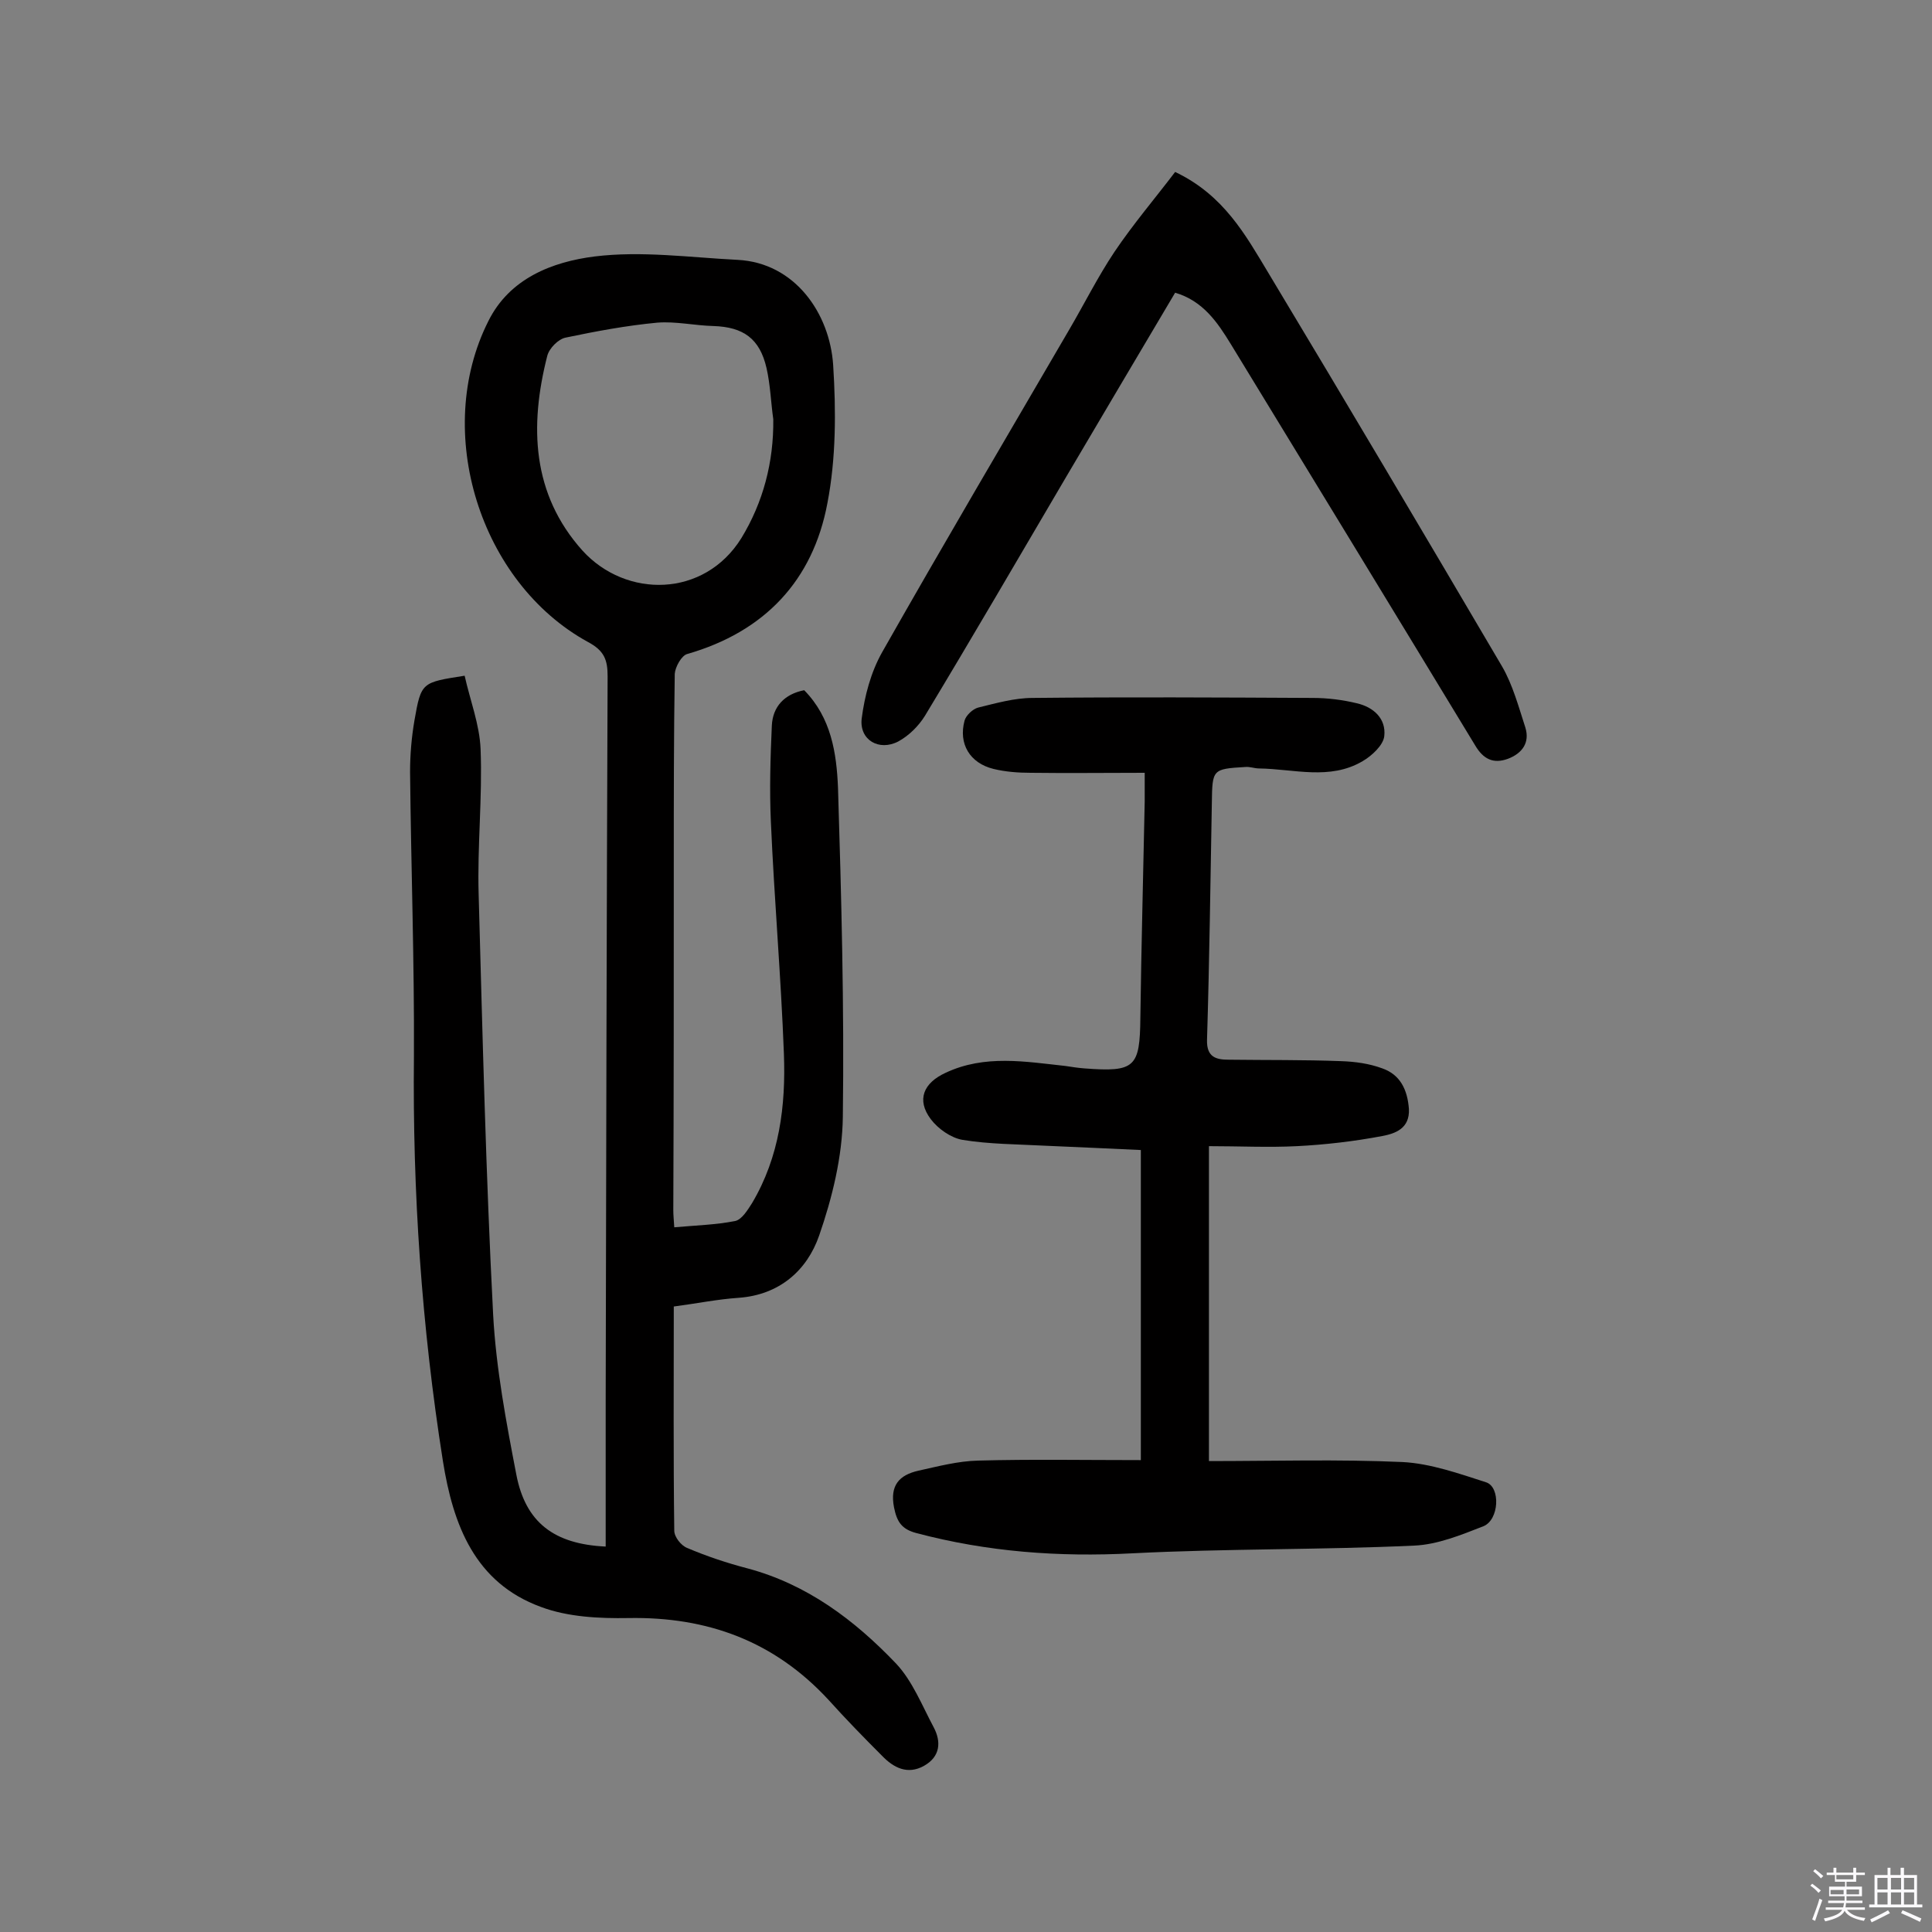 <svg enable-background="new 0 0 400 400" viewBox="0 0 400 400" xmlns="http://www.w3.org/2000/svg"><rect x="0" y="0" width="400" height="400" fill="#808080" stroke="none"/><path d="m374.8 390.4.4-.4c.7.5 1.3 1 1.8 1.4l-.5.5c-.5-.6-1.1-1.1-1.7-1.5zm1 7.3-.6-.3c.5-1.4 1.1-2.8 1.5-4.3.2.1.4.2.6.3-.5 1.3-1 2.8-1.5 4.3zm-.4-10.3.4-.4c.4.3 1 .8 1.7 1.4l-.5.5c-.4-.5-1-1-1.6-1.5zm2.5.3h1.7v-1h.6v1h3.5v-1h.6v1h1.8v.5h-1.8v1.4h-2v1h3.2v2h-3.2v.9h3.3v.5h-3.4c0 .3-.1.6-.1.9h4v.5h-3.7c.7.9 1.9 1.5 3.8 1.7-.1.2-.2.4-.3.6-2.1-.4-3.5-1.1-4-2.1-.4 1-1.8 1.7-4 2.2-.1-.2-.2-.4-.3-.6 2.1-.4 3.4-1 3.8-1.8h-3.4v-.5h3.6c.1-.3.1-.6.2-.9h-3.3v-.5h3.4c0-.3 0-.6 0-.9h-3.2v-2h3.3v-1h-2.1v-1.4h-1.7v-.5zm1.1 3.5v1h2.7c0-.3 0-.4 0-.4 0-.1 0-.2 0-.2 0-.1 0-.2 0-.3h-2.7zm1.2-3v.9h3.5v-.9zm4.7 3h-2.6v.6.4h2.6z" fill="#fbfafc"/><path d="m393.6 386.7h.6v1.5h2.7v6.1h1.1v.6h-11v-.6h1.1v-6.1h2.7v-1.5h.6v1.5h2.1v-1.5zm-2.7 8.8.4.6c-1.2.6-2.5 1.3-3.8 1.9-.1-.2-.2-.4-.3-.6 1.2-.6 2.5-1.2 3.7-1.9zm-2.2-6.7v2.4h2.1v-2.4zm0 3v2.5h2.1v-2.5zm2.8-3v2.4h2.1v-2.4zm0 3v2.5h2.1v-2.5zm6 6.1c-1.4-.7-2.7-1.3-3.9-1.8l.3-.6c1.5.6 2.7 1.2 3.9 1.7zm-1.2-9.1h-2.1v2.4h2.1zm-2.1 3v2.5h2.1v-2.5z" fill="#fbfafc"/><g fill="#010000"><path d="m125.4 320.2c0-10.1 0-20.1 0-30.1.1-50 .2-100.1.4-150.1 0-3.4-.7-5.3-4.1-7.1-22.4-12.3-32.1-43.6-20.6-66.4 4.4-8.9 13.3-12.3 22-13.4 9.7-1.2 19.7.2 29.6.7 11.9.6 19.1 11.1 19.8 21.8.6 9.5.6 19.3-1.2 28.6-3 16-13 26.6-29 31.2-1.2.3-2.5 2.7-2.6 4.1-.2 13-.2 26-.2 39 0 24 0 48.1-.1 72.1 0 .9.1 1.9.2 3.5 4.4-.4 8.5-.5 12.6-1.3 1.4-.3 2.6-2.3 3.5-3.7 5.7-9.6 7-20.2 6.6-30.9-.6-16-2-32-2.7-48.1-.3-6.6-.1-13.2.2-19.9.2-3.9 2.6-6.5 6.7-7.3 5.6 5.7 6.7 13 7 20.2.7 22.7 1.3 45.4 1 68.1-.1 8.3-2.2 16.8-4.9 24.6-2.5 7.2-8.2 12.3-16.7 12.9-4.4.3-8.8 1.2-13.4 1.8 0 15.9-.1 31.1.1 46.4 0 1.3 1.4 3.1 2.7 3.6 4 1.7 8.2 3.1 12.4 4.2 12.4 3.3 22.2 10.7 30.8 19.7 3.4 3.6 5.4 8.7 7.8 13.2 1.6 3 1.4 6.1-2 8s-6.3.4-8.7-2.1c-3.8-3.8-7.5-7.6-11.1-11.6-11.2-12.1-25-17.2-41.4-16.9-6 .1-12.5-.2-18.1-2.3-13.7-5-18.2-17-20.3-30.2-4.4-27.8-6.3-55.7-6-83.8.1-19.6-.6-39.3-.8-58.9 0-3.5.3-7.1.9-10.6 1.4-8 1.5-7.9 10.4-9.3 1.1 5 3.1 10.1 3.3 15.2.4 10-.7 20.1-.4 30.1.8 29 1.5 58.1 3 87 .6 11.1 2.7 22.2 4.8 33.1 1.9 9.9 7.8 14.4 18.5 14.9zm34.7-233.4c-.5-3.5-.6-7.1-1.4-10.6-1.4-6.1-4.8-8.5-11-8.7-3.9-.1-7.8-1-11.6-.7-6.4.6-12.8 1.8-19 3.1-1.5.3-3.4 2.2-3.8 3.8-3.7 14.5-3.2 28.6 7.3 40.3 9 9.9 25.2 9.8 32.9-2.6 4.5-7.4 6.7-15.7 6.6-24.6z"/><path d="m250.3 237.3v65.2c13.5 0 26.8-.4 40.1.2 5.8.3 11.7 2.4 17.3 4.2 3 1 2.7 7.8-.6 9.1-4.6 1.8-9.5 3.8-14.3 4-19.4.9-38.9.6-58.4 1.6-15.2.8-30-.3-44.7-4.2-3-.8-4-2.3-4.6-5.3-.9-4.6 1.1-6.7 5-7.6 4.1-.9 8.2-2 12.4-2.1 11-.3 22-.1 33.7-.1 0-21.4 0-42.4 0-64.2-6.3-.3-13.2-.6-20-.9-5.6-.3-11.4-.3-16.9-1.2-2.4-.4-5.1-2.3-6.6-4.3-3-4-1.5-7.5 3.1-9.6 8.1-3.8 16.5-2.3 24.8-1.4 1.3.2 2.6.4 3.9.5 10.5.8 11.5-.2 11.6-10.5.2-14.9.6-29.8.9-44.8 0-1.6 0-3.2 0-5.9-8.1 0-15.8.1-23.6 0-2.6 0-5.2-.2-7.7-.8-4.9-1.2-7.3-5.2-6-10 .3-1.1 1.7-2.4 2.8-2.7 3.7-.9 7.5-2 11.3-2 19.3-.2 38.7-.1 58 0 3.1 0 6.2.4 9.1 1.1 3.5.8 6.1 3.2 5.7 6.8-.2 1.9-2.6 4.1-4.5 5.2-6.8 4-14.2 1.6-21.4 1.5-1 0-1.9-.4-2.9-.3-6.8.4-6.8.5-6.9 7.4-.3 16.4-.5 32.8-1 49.1-.1 3.6 1.9 4.1 4.5 4.1 7.8.1 15.5 0 23.3.3 2.9.1 5.8.5 8.5 1.5 3.7 1.3 5.2 4.4 5.5 8.4.2 4.1-2.9 5.1-5.5 5.6-5.8 1.1-11.8 1.8-17.7 2.1s-11.9 0-18.2 0z"/><path d="m243.3 60.6c-7.6 12.8-15.1 25.5-22.6 38.2-9.7 16.5-19.3 33-29.2 49.4-1.3 2.1-3.3 4.1-5.5 5.3-4 2.1-8.1-.3-7.6-4.7.6-4.7 1.9-9.6 4.2-13.7 12.7-22.4 25.8-44.6 38.8-66.9 3.1-5.3 5.9-10.9 9.3-16 3.9-5.8 8.5-11.2 12.6-16.6 10.1 4.8 14.6 13.1 19.3 20.9 16.3 27.1 32.4 54.3 48.4 81.5 2.2 3.8 3.4 8.3 4.8 12.6 1 3.2-.7 5.4-3.6 6.5-3 1.1-5.1.1-6.8-2.8-16.8-27.7-33.7-55.4-50.6-83.1-2.7-4.4-5.7-8.9-11.5-10.6z"/></g></svg>